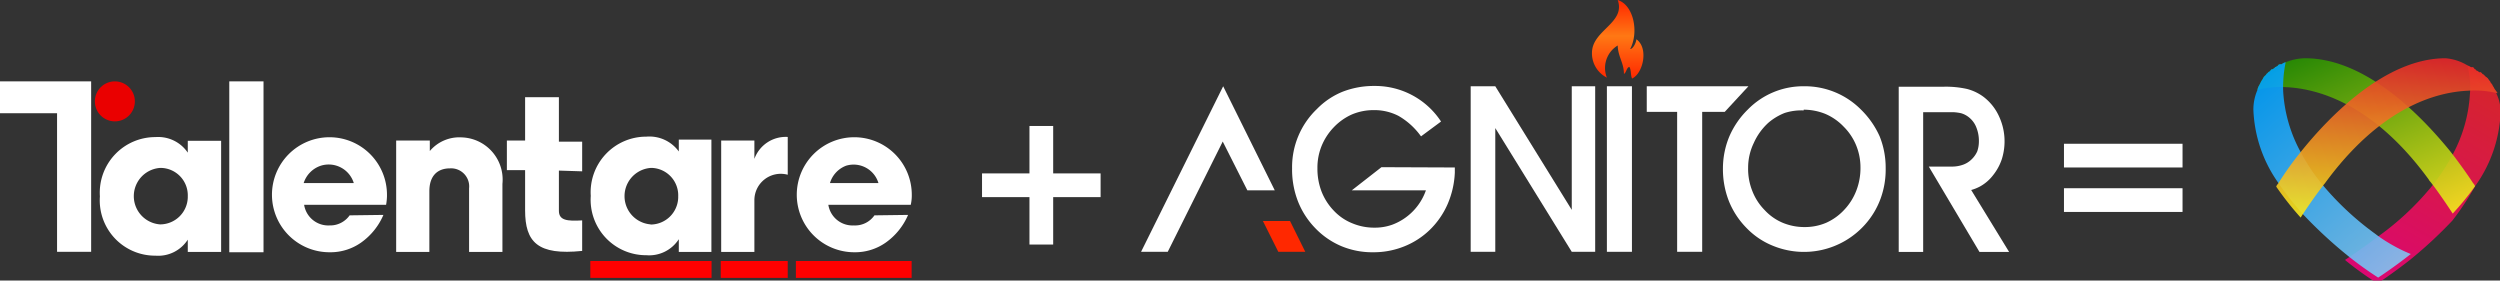 <svg xmlns="http://www.w3.org/2000/svg" xmlns:xlink="http://www.w3.org/1999/xlink" viewBox="0 0 168.68 18.93"><rect x="0" y="0" width="168.68" height="18.93" fill="#333333" stroke="none"/><defs><style>.cls-1{fill:#ea0000;}.cls-2{fill:#fff;}.cls-3{fill:red;}.cls-4{fill:#ff2800;}.cls-5{fill-rule:evenodd;fill:url(#linear-gradient);}.cls-6{fill:url(#linear-gradient-2);}.cls-7{fill:url(#linear-gradient-3);}.cls-8{fill:url(#linear-gradient-4);}.cls-9{fill:url(#linear-gradient-5);}</style><linearGradient id="linear-gradient" x1="109.14" y1="-56.7" x2="109.14" y2="-62" gradientTransform="translate(0 62)" gradientUnits="userSpaceOnUse"><stop offset="0" stop-color="#ff2800"/><stop offset="0.54" stop-color="#ff7814"/><stop offset="0.99" stop-color="#ff2800"/></linearGradient><linearGradient id="linear-gradient-2" x1="160.22" y1="4.31" x2="168.17" y2="18.02" gradientTransform="matrix(1, 0, 0, -1, 0, 23.22)" gradientUnits="userSpaceOnUse"><stop offset="0" stop-color="#ee0278" stop-opacity="0.9"/><stop offset="1" stop-color="#e72429" stop-opacity="0.9"/></linearGradient><linearGradient id="linear-gradient-3" x1="156.8" y1="20.15" x2="162.35" y2="7.26" gradientTransform="matrix(1, 0, 0, -1, 0, 23.22)" gradientUnits="userSpaceOnUse"><stop offset="0" stop-color="#279200" stop-opacity="0.9"/><stop offset="1" stop-color="#f8ec1d" stop-opacity="0.9"/></linearGradient><linearGradient id="linear-gradient-4" x1="151.73" y1="17.09" x2="162.14" y2="5.57" gradientTransform="matrix(1, 0, 0, -1, 0, 23.22)" gradientUnits="userSpaceOnUse"><stop offset="0" stop-color="#00a1fe" stop-opacity="0.9"/><stop offset="1" stop-color="#83c5f1" stop-opacity="0.9"/></linearGradient><linearGradient id="linear-gradient-5" x1="160.48" y1="8.04" x2="161.58" y2="19.63" gradientTransform="matrix(1, 0, 0, -1, 0, 23.22)" gradientUnits="userSpaceOnUse"><stop offset="0" stop-color="#f8ec1d" stop-opacity="0.9"/><stop offset="1" stop-color="#e72429" stop-opacity="0.9"/></linearGradient></defs><g id="Layer_2" data-name="Layer 2"><g id="Layer_1-2" data-name="Layer 1"><circle class="cls-1" cx="7.75" cy="6.84" r="1.35"/><polygon class="cls-2" points="6.15 5.49 0 5.49 0 7.64 3.85 7.64 3.85 16.99 6.15 16.99 6.15 13.58 6.15 13.58 6.15 5.49"/><rect class="cls-2" x="15.47" y="5.49" width="2.31" height="11.53"/><path class="cls-2" d="M25.87,14.5a4.41,4.41,0,0,1-1.51,1.87,3.59,3.59,0,0,1-2.12.65,3.88,3.88,0,1,1,3.87-3.87v.09a3.8,3.8,0,0,1-.06.58H20.52a1.65,1.65,0,0,0,1.72,1.39,1.6,1.6,0,0,0,1.35-.68Zm-2-2.15a1.77,1.77,0,0,0-2.22-1.17,1.81,1.81,0,0,0-1.16,1.17Z"/><path class="cls-2" d="M61.27,14.5a4.41,4.41,0,0,1-1.51,1.87,3.59,3.59,0,0,1-2.12.65,3.88,3.88,0,1,1,3.88-3.87v.09a2.87,2.87,0,0,1-.07.58H55.89a1.65,1.65,0,0,0,1.72,1.39A1.59,1.59,0,0,0,59,14.53Zm-2-2.15a1.75,1.75,0,0,0-2.18-1.17A1.8,1.8,0,0,0,56,12.35Z"/><path class="cls-2" d="M48,17H45.8v-.86h0a2.38,2.38,0,0,1-2.19,1.08,3.74,3.74,0,0,1-3.75-4,3.75,3.75,0,0,1,3.75-4,2.45,2.45,0,0,1,2.19,1h0v-.8H48Zm-4.12-1.85a1.87,1.87,0,0,0,1.88-1.81v-.09A1.85,1.85,0,0,0,44,11.33h-.09a1.91,1.91,0,0,0,0,3.81Z"/><path class="cls-2" d="M14.92,17H12.67v-.83h0a2.37,2.37,0,0,1-2.18,1.08,3.73,3.73,0,0,1-3.75-4,3.75,3.75,0,0,1,3.75-4,2.41,2.41,0,0,1,2.18,1.05h0v-.8h2.25ZM10.8,15.14a1.87,1.87,0,0,0,1.87-1.81v-.09a1.85,1.85,0,0,0-1.78-1.91H10.8a1.91,1.91,0,0,0,0,3.81Z"/><rect class="cls-3" x="48.63" y="17.61" width="4.52" height="1.14"/><rect class="cls-3" x="53.7" y="17.61" width="7.81" height="1.14"/><rect class="cls-3" x="39.83" y="17.61" width="8.18" height="1.14"/><path class="cls-2" d="M33.9,12.41V17H31.65V12.71a1.22,1.22,0,0,0-1.29-1.35c-.83,0-1.39.49-1.39,1.54V17H26.73V9.48H29v.71a2.61,2.61,0,0,1,2.16-.92A2.85,2.85,0,0,1,33.9,12.41Z"/><path class="cls-2" d="M37.71,11.51v2.71c0,.65.55.71,1.57.65v2.06c-3,.31-3.85-.59-3.85-2.74V11.48H34.2v-2h1.23V6.56h2.28v3h1.57v2Z"/><path class="cls-2" d="M53.15,9.24v2.55a1.78,1.78,0,0,0-2.25,1.72V17H48.66V9.48H50.9v1.24A2.25,2.25,0,0,1,53.15,9.24Z"/><rect class="cls-2" x="69.46" y="8.5" width="1.6" height="8"/><rect class="cls-2" x="66.26" y="11.7" width="8" height="1.6"/><g id="Layer_2-2" data-name="Layer 2"><g id="Layer_1-2-2" data-name="Layer 1-2"><polygon points="89.19 7.28 89.19 7.28 89.2 7.28 89.19 7.28"/><polygon class="cls-2" points="106.05 14.16 100.89 5.82 99.23 5.82 99.23 16.99 100.89 16.99 100.89 8.64 106.05 16.99 107.63 16.99 107.63 5.82 106.05 5.82 106.05 14.16"/><polygon class="cls-2" points="108.42 16.99 110.11 16.99 110.11 16.64 110.11 5.82 108.42 5.82 108.42 16.99"/><polygon class="cls-2" points="117.97 5.82 111.11 5.82 111.11 7.55 113.16 7.55 113.16 16.99 114.85 16.99 114.85 16.64 114.85 7.55 116.37 7.55 117.97 5.82"/><path class="cls-2" d="M125.57,7.4a5.34,5.34,0,0,0-3.85-1.58,5.23,5.23,0,0,0-3.79,1.57,5.69,5.69,0,0,0-1.25,1.82,5.6,5.6,0,0,0-.43,2.14,5.89,5.89,0,0,0,.39,2.19,5.49,5.49,0,0,0,1.18,1.82,5.13,5.13,0,0,0,1.77,1.21,5.52,5.52,0,0,0,6.23-1.4h0a5.4,5.4,0,0,0,1.06-1.75,5.69,5.69,0,0,0,.35-2.08,5.63,5.63,0,0,0-.41-2.15A5.89,5.89,0,0,0,125.57,7.4Zm-3.87,0a3.93,3.93,0,0,1,1.47.29,3.75,3.75,0,0,1,1.23.86,3.81,3.81,0,0,1,.84,1.26,3.94,3.94,0,0,1,.29,1.48,4.2,4.2,0,0,1-.28,1.57,3.93,3.93,0,0,1-.82,1.3,3.74,3.74,0,0,1-1.21.87,3.65,3.65,0,0,1-1.45.29,3.8,3.8,0,0,1-1.49-.29,3.51,3.51,0,0,1-1.22-.86,3.76,3.76,0,0,1-.83-1.29,4,4,0,0,1-.28-1.57,3.81,3.81,0,0,1,.38-1.66,4.09,4.09,0,0,1,1-1.38h0a3.89,3.89,0,0,1,1.09-.65A3.71,3.71,0,0,1,121.7,7.45Z"/><path class="cls-2" d="M133,12.82a2.92,2.92,0,0,0,.58-.23,2.82,2.82,0,0,0,.89-.76,3.51,3.51,0,0,0,.59-1.07,4,4,0,0,0-.2-2.95,3.43,3.43,0,0,0-1.06-1.3A3.21,3.21,0,0,0,132.71,6a6.57,6.57,0,0,0-1.53-.15h-3.07V17h1.65V7.57h1.14c.36,0,.65,0,.9,0a3,3,0,0,1,.52.07,1.51,1.51,0,0,1,.58.32h0a1.61,1.61,0,0,1,.46.67,2.41,2.41,0,0,1,.16.88,2.09,2.09,0,0,1-.11.7,1.71,1.71,0,0,1-.38.54,1.57,1.57,0,0,1-.57.36,2.21,2.21,0,0,1-.76.13h-1.56L133.56,17h2Z"/><polygon points="133.78 6.55 133.79 6.55 133.79 6.55 133.78 6.55"/><polygon class="cls-2" points="82.53 5.82 76.99 16.99 78.79 16.99 82.5 9.55 84.16 12.84 86.01 12.84 82.53 5.82"/><polygon class="cls-4" points="88.07 16.99 87.04 14.91 85.21 14.91 86.25 16.99 88.07 16.99"/><path class="cls-2" d="M93.21,11.28l-2,1.56h5a3.82,3.82,0,0,1-2.27,2.32,3.44,3.44,0,0,1-1.2.2,3.8,3.8,0,0,1-1.49-.29A3.49,3.49,0,0,1,90,14.22a3.91,3.91,0,0,1-.83-1.29,4.28,4.28,0,0,1-.28-1.58,3.88,3.88,0,0,1,.28-1.5A4,4,0,0,1,90,8.58a3.86,3.86,0,0,1,1.22-.86,3.76,3.76,0,0,1,1.48-.29,3.53,3.53,0,0,1,1.66.39,4.8,4.8,0,0,1,1.43,1.26l.09.12,1.35-1A5.31,5.31,0,0,0,92.75,5.8a5.82,5.82,0,0,0-2.14.38,5.1,5.1,0,0,0-1.76,1.18,5.42,5.42,0,0,0-1.67,4,5.92,5.92,0,0,0,.39,2.21,5.46,5.46,0,0,0,1.17,1.82,5.29,5.29,0,0,0,1.77,1.22,5.4,5.4,0,0,0,2.14.41,5.52,5.52,0,0,0,2.08-.39,5.31,5.31,0,0,0,1.74-1.12,5.48,5.48,0,0,0,1.2-1.73,6,6,0,0,0,.49-2.13l0-.35Z"/><path class="cls-5" d="M109.15,0c1.08.34,1.44,2.17.84,3.31.17,0,.39-.37.42-.66.84.59.46,2.3-.29,2.65-.11-.21-.05-.61-.19-.79-.2.08-.19.38-.36.48,0-.75-.4-1.16-.42-1.92a1.77,1.77,0,0,0-.73,2.17,1.84,1.84,0,0,1-1-1.81C107.55,2,109.69,1.51,109.15,0Z"/></g></g><rect class="cls-2" x="139.26" y="9.7" width="8" height="1.6"/><rect class="cls-2" x="139.26" y="12.7" width="8" height="1.6"/><path class="cls-6" d="M168.44,6.32c0-.1-.1-.2-.13-.3h0a2.36,2.36,0,0,0-.14-.24,0,0,0,0,0,0,0c0-.07-.1-.14-.14-.21a0,0,0,0,0,0,0c0-.07-.1-.13-.13-.2a0,0,0,0,0,0,0,.38.38,0,0,0-.17-.16l0,0-.17-.17,0,0c-.07,0-.1-.1-.17-.14s0,0-.07,0-.1-.07-.17-.1-.06,0-.1-.07a.18.18,0,0,0-.13-.06c.06-.07,0-.07-.07-.11s0,0-.07,0-.2-.1-.3-.13a5.54,5.54,0,0,1,.17,1.92,9.79,9.79,0,0,1-1.18,4.11,13.36,13.36,0,0,1-1.52,2.26,18.75,18.75,0,0,1-3.54,3.27s-1,.77-2.19,1.55a22.23,22.23,0,0,0,2.19,1.58s.94-.6,2.19-1.58a29.26,29.26,0,0,0,2.87-2.66A18.72,18.72,0,0,0,167,12.56a9.11,9.11,0,0,0,1.72-5A2.81,2.81,0,0,0,168.44,6.32Z"/><path class="cls-7" d="M166.86,12.35s-.58-.91-1.52-2.12h0c-2-2.46-5.73-6.3-9.81-6.3a3.61,3.61,0,0,0-1.31.27.62.62,0,0,0-.27.13s-.07,0-.07,0-.13,0-.17.07-.1.07-.13.1-.07,0-.1.07l-.14.1s0,0-.07,0l-.16.17,0,0c-.07,0-.1.1-.17.13l0,0a.56.56,0,0,1-.14.16s0,0,0,0a.57.57,0,0,0-.13.2s0,0,0,0-.1.14-.13.21,0,0,0,0l-.1.2h0a.86.86,0,0,0-.13.34,5.66,5.66,0,0,1,1.92-.2c2.19.1,5.93,1.14,9.64,6.23a.5.5,0,0,0,.1.14h0c.27.33.88,1.18,1.52,2.16A18.72,18.72,0,0,0,167,12.56.78.78,0,0,0,166.86,12.35Z"/><path class="cls-8" d="M160.28,15.79a19.69,19.69,0,0,1-3.53-3.27,13,13,0,0,1-1.52-2.26,9.71,9.71,0,0,1-1.18-4.11,8.25,8.25,0,0,1,.17-1.95.62.62,0,0,0-.27.13s-.07,0-.07,0-.13,0-.17.07-.1.07-.13.1-.07,0-.1.07l-.14.1s0,0-.07,0l-.16.17,0,0c-.07,0-.1.1-.17.13l0,0a.56.56,0,0,1-.14.16s0,0,0,0a.57.57,0,0,0-.13.2s0,0,0,0-.1.14-.13.21,0,0,0,0l-.1.2h0a.86.86,0,0,0-.13.34,3.33,3.33,0,0,0-.27,1.31,9.09,9.09,0,0,0,1.72,5,20.24,20.24,0,0,0,1.65,2.09,30.43,30.43,0,0,0,2.86,2.66,23.64,23.64,0,0,0,2.19,1.59s.95-.61,2.2-1.59C161.26,16.57,160.28,15.79,160.28,15.79Z"/><path class="cls-9" d="M168.31,6h0a1.27,1.27,0,0,0-.14-.24,0,0,0,0,0,0,0c0-.07-.1-.14-.14-.21a0,0,0,0,0,0,0c0-.07-.1-.13-.13-.2a0,0,0,0,0,0,0,.38.38,0,0,0-.17-.16l0,0-.17-.17,0,0c-.07,0-.1-.1-.17-.14s0,0-.07,0-.1-.07-.17-.1-.06,0-.1-.07a.18.18,0,0,0-.13-.06c.06-.07,0-.07-.07-.11s0,0-.07,0-.2-.1-.3-.13A3.38,3.38,0,0,0,165,3.93c-4,0-7.78,3.84-9.77,6.33h0a20.52,20.52,0,0,0-1.52,2.13.57.57,0,0,0-.13.2,20.24,20.24,0,0,0,1.65,2.09c.64-1,1.28-1.86,1.52-2.16h0a.49.49,0,0,1,.1-.13c3.74-5.13,7.48-6.17,9.67-6.27a6.64,6.64,0,0,1,2,.17A1.85,1.85,0,0,0,168.31,6Z"/></g></g></svg>
